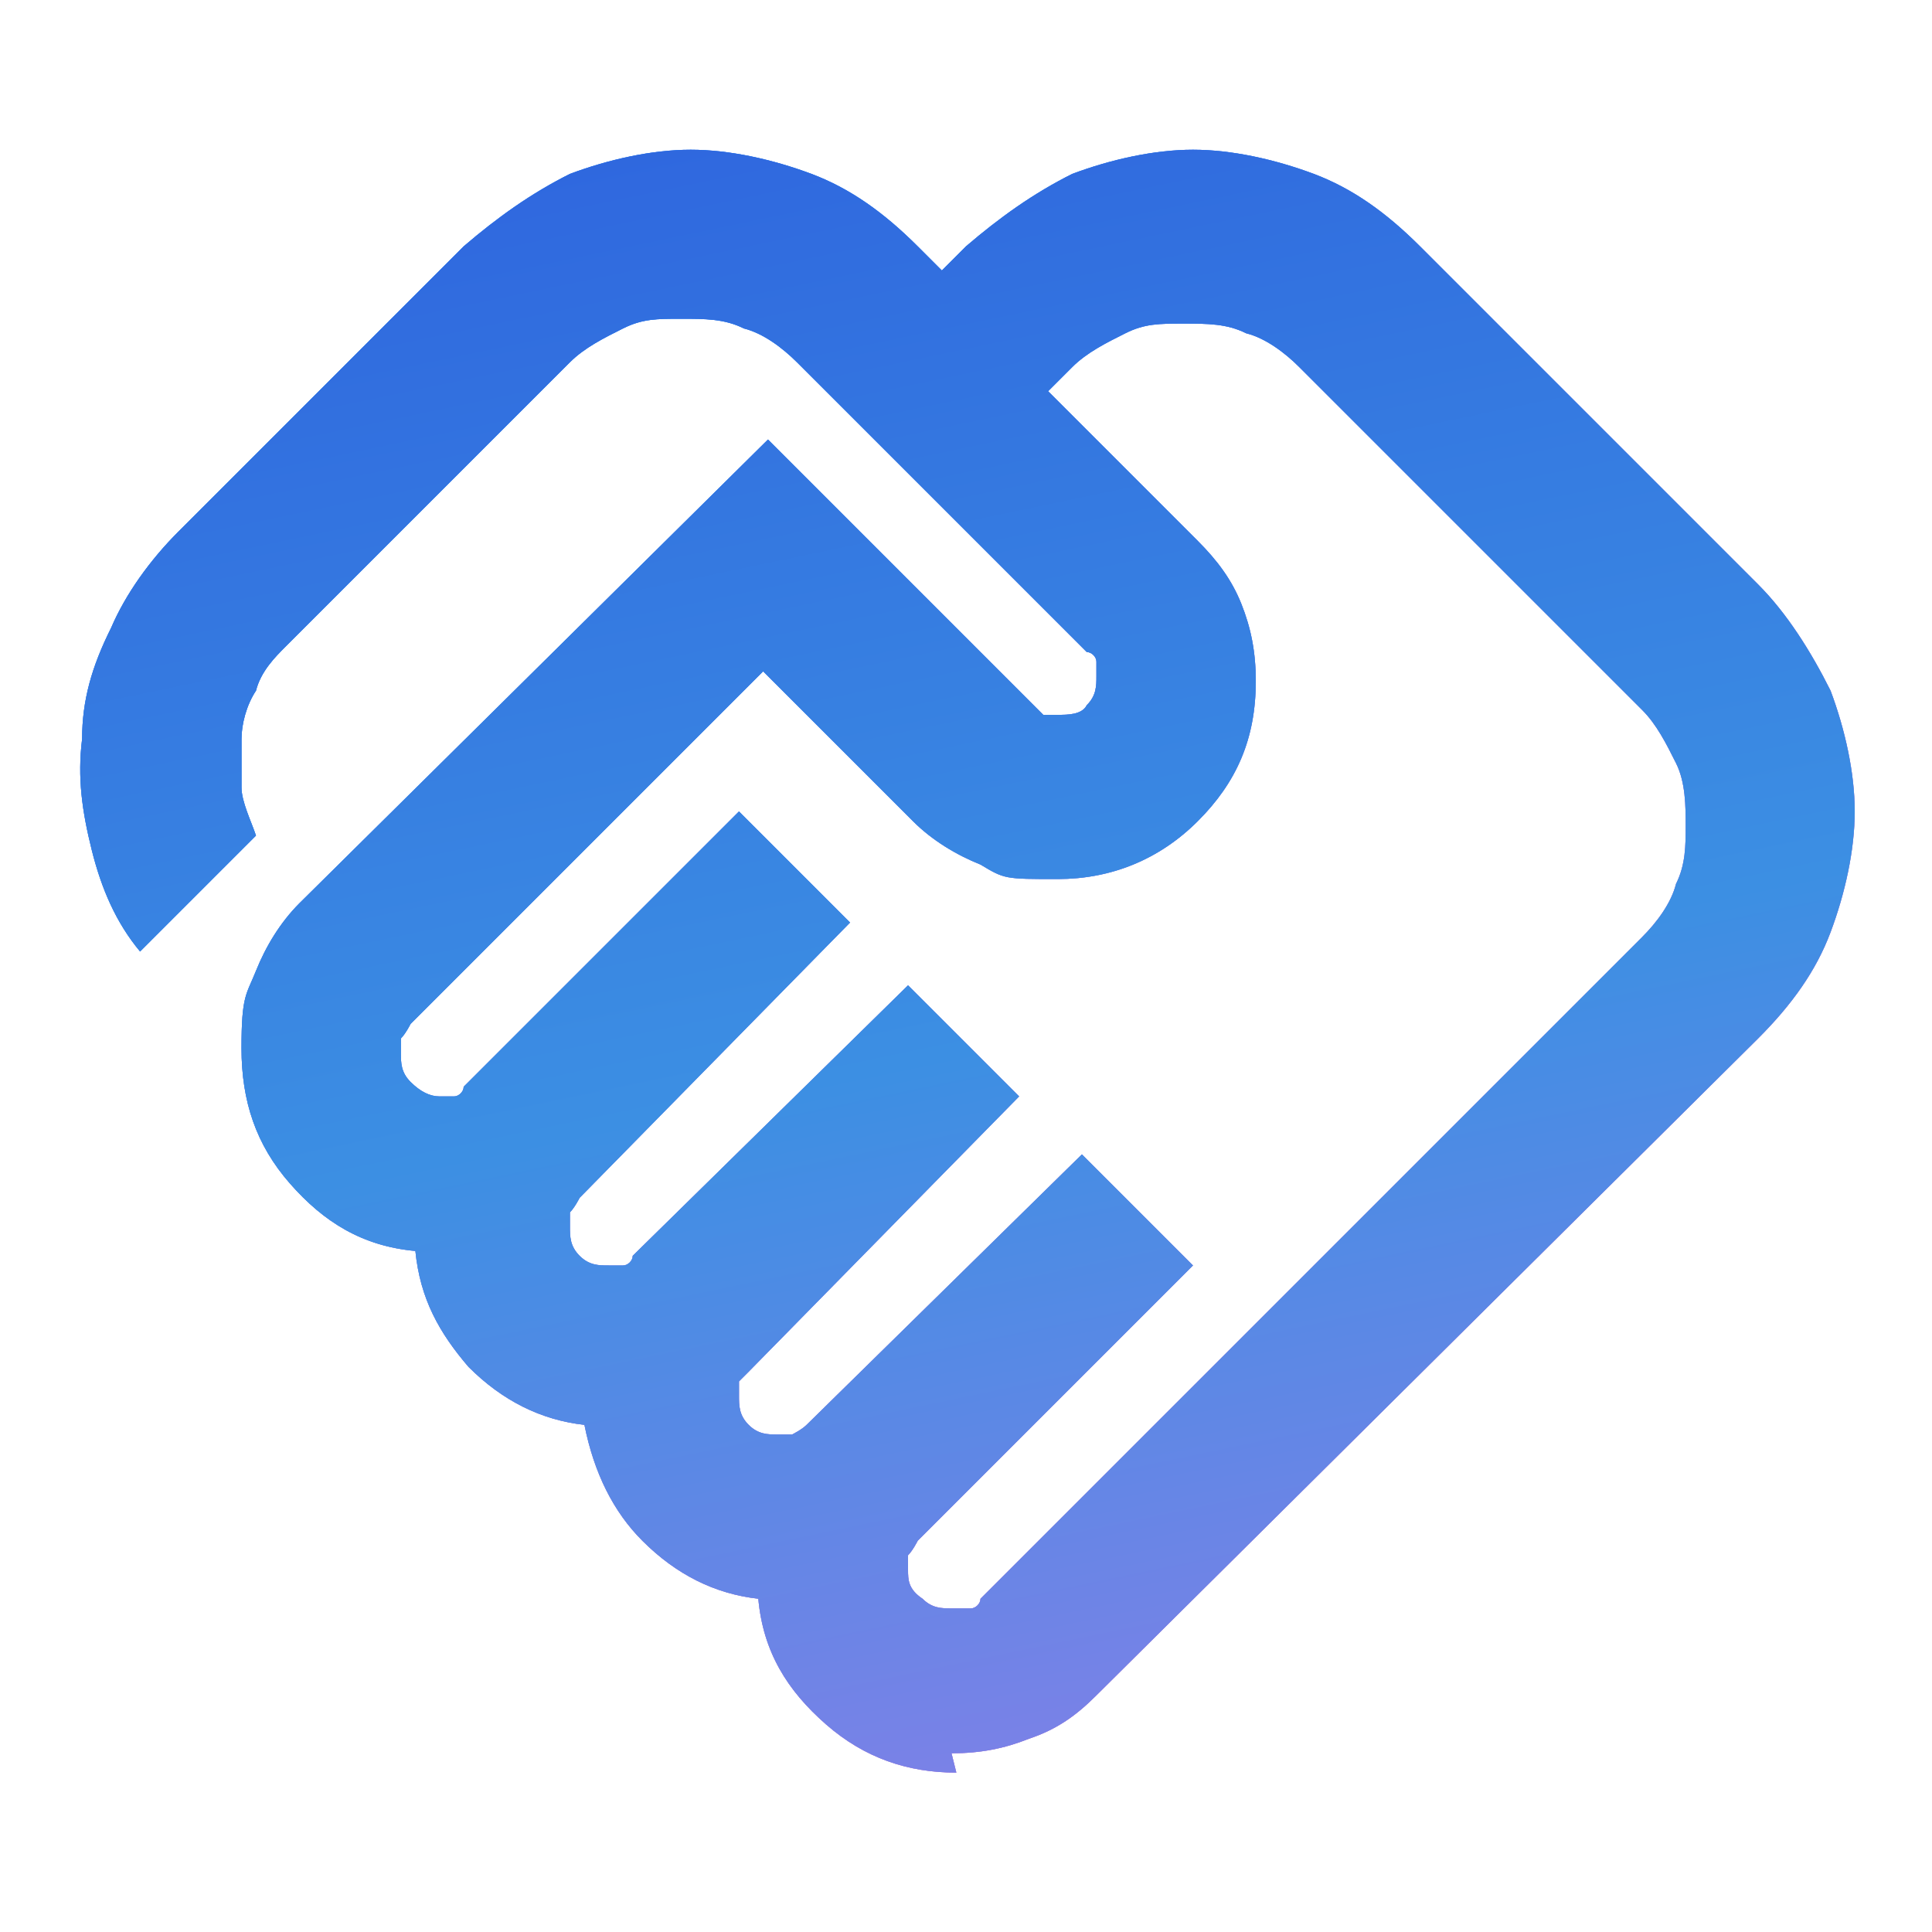 <?xml version="1.0" encoding="UTF-8"?>
<svg xmlns="http://www.w3.org/2000/svg" xmlns:xlink="http://www.w3.org/1999/xlink" version="1.1" viewBox="0 0 40 40">
  <defs>
    <style>
      .cls-1 {
        mask: url(#mask);
      }

      .cls-2 {
        fill: url(#linear-gradient-3);
      }

      .cls-3 {
        fill: url(#linear-gradient-2);
      }

      .cls-4 {
        fill: #d9d9d9;
      }

      .cls-5 {
        fill: url(#linear-gradient);
      }
    </style>
    <mask id="mask" x="0" y="0" width="40" height="40" maskUnits="userSpaceOnUse">
      <g id="mask0_3394_76586">
        <rect class="cls-4" width="40" height="40"/>
      </g>
    </mask>
    <linearGradient id="linear-gradient" x1="-30.9" y1="101.2" x2="61.6" y2="-36.7" gradientTransform="translate(0 42) scale(1 -1)" gradientUnits="userSpaceOnUse">
      <stop offset="0" stop-color="#217bfe"/>
      <stop offset=".3" stop-color="#078efb"/>
      <stop offset=".5" stop-color="#ac87eb"/>
      <stop offset="1" stop-color="#ee4d5d"/>
    </linearGradient>
    <linearGradient id="linear-gradient-2" x1="-8" y1="61.1" x2="66.3" y2="-34.4" gradientTransform="translate(0 42) scale(1 -1)" gradientUnits="userSpaceOnUse">
      <stop offset="0" stop-color="#217bfe"/>
      <stop offset=".3" stop-color="#078efb"/>
      <stop offset=".5" stop-color="#ac87eb"/>
      <stop offset="1" stop-color="#ee4d5d"/>
    </linearGradient>
    <linearGradient id="linear-gradient-3" x1="16.7" y1="41.5" x2="25.5" y2="-.6" gradientTransform="translate(0 42) scale(1 -1)" gradientUnits="userSpaceOnUse">
      <stop offset="0" stop-color="#2e64de"/>
      <stop offset=".5" stop-color="#3c8fe3"/>
      <stop offset="1" stop-color="#987be9"/>
    </linearGradient>
  </defs>
  <!-- Generator: Adobe Illustrator 28.6.0, SVG Export Plug-In . SVG Version: 1.2.0 Build 709)  -->
  <g>
    <g id="Layer_1">
      <g class="cls-1">
        <g>
          <path class="cls-5" d="M19.8,33.3c.1,0,.2,0,.3,0,.1,0,.2-.1.2-.2l13.7-13.7c.3-.3.6-.7.7-1.1.2-.4.2-.8.2-1.2s0-.9-.2-1.3c-.2-.4-.4-.8-.7-1.1l-7.1-7.1c-.3-.3-.7-.6-1.1-.7-.4-.2-.8-.2-1.3-.2s-.8,0-1.2.2c-.4.2-.8.4-1.1.7l-.5.5,3.1,3.1c.4.4.7.8.9,1.3.2.5.3,1,.3,1.6,0,1.2-.4,2.1-1.2,2.9s-1.8,1.2-2.9,1.2-1.1,0-1.6-.3c-.5-.2-1-.5-1.4-.9l-3.1-3.1-7.3,7.3c0,0-.1.2-.2.3,0,0,0,.2,0,.3,0,.2,0,.4.2.6.2.2.4.3.6.3s.2,0,.3,0c.1,0,.2-.1.2-.2l5.7-5.7,2.3,2.3-5.6,5.7c0,0-.1.2-.2.3,0,0,0,.2,0,.3,0,.2,0,.4.2.6.2.2.4.2.6.2s.2,0,.3,0c.1,0,.2-.1.2-.2l5.7-5.6,2.3,2.3-5.6,5.7c0,0-.1.1-.2.2,0,.1,0,.2,0,.3,0,.2,0,.4.2.6.2.2.4.2.6.2s.2,0,.3,0c0,0,.2-.1.3-.2l5.7-5.6,2.3,2.3-5.7,5.7c0,0-.1.2-.2.3,0,0,0,.2,0,.3,0,.2,0,.4.3.6.2.2.4.2.6.2ZM19.8,36.7c-1,0-1.9-.3-2.7-1-.8-.7-1.3-1.5-1.4-2.6-.9-.1-1.7-.5-2.4-1.2-.6-.6-1-1.4-1.2-2.4-.9-.1-1.7-.5-2.4-1.2-.6-.7-1-1.4-1.1-2.4-1.1-.1-1.9-.6-2.6-1.4-.7-.8-1-1.7-1-2.8s.1-1.1.3-1.6.5-1,.9-1.4l9.7-9.6,5.5,5.5c0,0,.1.1.2.2.1,0,.2,0,.3,0,.2,0,.5,0,.6-.2.2-.2.2-.4.2-.6s0-.2,0-.3c0-.1-.1-.2-.2-.2l-6-6c-.3-.3-.7-.6-1.1-.7-.4-.2-.8-.2-1.3-.2s-.8,0-1.2.2c-.4.2-.8.4-1.1.7l-5.9,5.9c-.2.2-.5.5-.6.9-.2.3-.3.7-.3,1,0,.3,0,.7,0,1,0,.3.2.7.3,1l-2.4,2.4c-.5-.6-.8-1.3-1-2.1-.2-.8-.3-1.5-.2-2.3,0-.8.2-1.5.6-2.3.3-.7.8-1.4,1.4-2l5.9-5.9c.7-.6,1.4-1.1,2.2-1.5.8-.3,1.7-.5,2.5-.5s1.7.2,2.5.5c.8.3,1.5.8,2.2,1.5l.5.5.5-.5c.7-.6,1.4-1.1,2.2-1.5.8-.3,1.7-.5,2.5-.5s1.7.2,2.5.5c.8.3,1.5.8,2.2,1.5l7,7c.6.6,1.1,1.4,1.5,2.2.3.8.5,1.7.5,2.5s-.2,1.7-.5,2.5c-.3.8-.8,1.5-1.5,2.2l-13.7,13.6c-.4.4-.8.7-1.4.9-.5.2-1,.3-1.6.3Z"/>
          <path class="cls-3" d="M19.8,33.3c.1,0,.2,0,.3,0,.1,0,.2-.1.2-.2l13.7-13.7c.3-.3.6-.7.7-1.1.2-.4.2-.8.2-1.2s0-.9-.2-1.3c-.2-.4-.4-.8-.7-1.1l-7.1-7.1c-.3-.3-.7-.6-1.1-.7-.4-.2-.8-.2-1.3-.2s-.8,0-1.2.2c-.4.2-.8.4-1.1.7l-.5.5,3.1,3.1c.4.4.7.8.9,1.3.2.5.3,1,.3,1.6,0,1.2-.4,2.1-1.2,2.9s-1.8,1.2-2.9,1.2-1.1,0-1.6-.3c-.5-.2-1-.5-1.4-.9l-3.1-3.1-7.3,7.3c0,0-.1.2-.2.3,0,0,0,.2,0,.3,0,.2,0,.4.2.6.2.2.4.3.6.3s.2,0,.3,0c.1,0,.2-.1.2-.2l5.7-5.7,2.3,2.3-5.6,5.7c0,0-.1.2-.2.3,0,0,0,.2,0,.3,0,.2,0,.4.2.6.2.2.4.2.6.2s.2,0,.3,0c.1,0,.2-.1.2-.2l5.7-5.6,2.3,2.3-5.6,5.7c0,0-.1.1-.2.2,0,.1,0,.2,0,.3,0,.2,0,.4.2.6.2.2.4.2.6.2s.2,0,.3,0c0,0,.2-.1.3-.2l5.7-5.6,2.3,2.3-5.7,5.7c0,0-.1.2-.2.3,0,0,0,.2,0,.3,0,.2,0,.4.3.6.2.2.4.2.6.2ZM19.8,36.7c-1,0-1.9-.3-2.7-1-.8-.7-1.3-1.5-1.4-2.6-.9-.1-1.7-.5-2.4-1.2-.6-.6-1-1.4-1.2-2.4-.9-.1-1.7-.5-2.4-1.2-.6-.7-1-1.4-1.1-2.4-1.1-.1-1.9-.6-2.6-1.4-.7-.8-1-1.7-1-2.8s.1-1.1.3-1.6.5-1,.9-1.4l9.7-9.6,5.5,5.5c0,0,.1.1.2.2.1,0,.2,0,.3,0,.2,0,.5,0,.6-.2.2-.2.2-.4.2-.6s0-.2,0-.3c0-.1-.1-.2-.2-.2l-6-6c-.3-.3-.7-.6-1.1-.7-.4-.2-.8-.2-1.3-.2s-.8,0-1.2.2c-.4.2-.8.4-1.1.7l-5.9,5.9c-.2.2-.5.5-.6.9-.2.3-.3.7-.3,1,0,.3,0,.7,0,1,0,.3.2.7.3,1l-2.4,2.4c-.5-.6-.8-1.3-1-2.1-.2-.8-.3-1.5-.2-2.3,0-.8.2-1.5.6-2.3.3-.7.8-1.4,1.4-2l5.9-5.9c.7-.6,1.4-1.1,2.2-1.5.8-.3,1.7-.5,2.5-.5s1.7.2,2.5.5c.8.3,1.5.8,2.2,1.5l.5.5.5-.5c.7-.6,1.4-1.1,2.2-1.5.8-.3,1.7-.5,2.5-.5s1.7.2,2.5.5c.8.3,1.5.8,2.2,1.5l7,7c.6.6,1.1,1.4,1.5,2.2.3.8.5,1.7.5,2.5s-.2,1.7-.5,2.5c-.3.8-.8,1.5-1.5,2.2l-13.7,13.6c-.4.4-.8.7-1.4.9-.5.2-1,.3-1.6.3Z"/>
          <path class="cls-2" d="M19.8,33.3c.1,0,.2,0,.3,0,.1,0,.2-.1.2-.2l13.7-13.7c.3-.3.6-.7.7-1.1.2-.4.2-.8.2-1.2s0-.9-.2-1.3c-.2-.4-.4-.8-.7-1.1l-7.1-7.1c-.3-.3-.7-.6-1.1-.7-.4-.2-.8-.2-1.3-.2s-.8,0-1.2.2c-.4.2-.8.4-1.1.7l-.5.5,3.1,3.1c.4.4.7.8.9,1.3.2.5.3,1,.3,1.6,0,1.2-.4,2.1-1.2,2.9s-1.8,1.2-2.9,1.2-1.1,0-1.6-.3c-.5-.2-1-.5-1.4-.9l-3.1-3.1-7.3,7.3c0,0-.1.2-.2.3,0,0,0,.2,0,.3,0,.2,0,.4.2.6.2.2.4.3.6.3s.2,0,.3,0c.1,0,.2-.1.2-.2l5.7-5.7,2.3,2.3-5.6,5.7c0,0-.1.2-.2.3,0,0,0,.2,0,.3,0,.2,0,.4.2.6.2.2.4.2.6.2s.2,0,.3,0c.1,0,.2-.1.2-.2l5.7-5.6,2.3,2.3-5.6,5.7c0,0-.1.1-.2.2,0,.1,0,.2,0,.3,0,.2,0,.4.2.6.2.2.4.2.6.2s.2,0,.3,0c0,0,.2-.1.3-.2l5.7-5.6,2.3,2.3-5.7,5.7c0,0-.1.2-.2.3,0,0,0,.2,0,.3,0,.2,0,.4.3.6.2.2.4.2.6.2ZM19.8,36.7c-1,0-1.9-.3-2.7-1-.8-.7-1.3-1.5-1.4-2.6-.9-.1-1.7-.5-2.4-1.2-.6-.6-1-1.4-1.2-2.4-.9-.1-1.7-.5-2.4-1.2-.6-.7-1-1.4-1.1-2.4-1.1-.1-1.9-.6-2.6-1.4-.7-.8-1-1.7-1-2.8s.1-1.1.3-1.6.5-1,.9-1.4l9.7-9.6,5.5,5.5c0,0,.1.1.2.2.1,0,.2,0,.3,0,.2,0,.5,0,.6-.2.2-.2.2-.4.2-.6s0-.2,0-.3c0-.1-.1-.2-.2-.2l-6-6c-.3-.3-.7-.6-1.1-.7-.4-.2-.8-.2-1.3-.2s-.8,0-1.2.2c-.4.2-.8.4-1.1.7l-5.9,5.9c-.2.2-.5.5-.6.9-.2.3-.3.7-.3,1,0,.3,0,.7,0,1,0,.3.2.7.3,1l-2.4,2.4c-.5-.6-.8-1.3-1-2.1-.2-.8-.3-1.5-.2-2.3,0-.8.2-1.5.6-2.3.3-.7.8-1.4,1.4-2l5.9-5.9c.7-.6,1.4-1.1,2.2-1.5.8-.3,1.7-.5,2.5-.5s1.7.2,2.5.5c.8.3,1.5.8,2.2,1.5l.5.5.5-.5c.7-.6,1.4-1.1,2.2-1.5.8-.3,1.7-.5,2.5-.5s1.7.2,2.5.5c.8.3,1.5.8,2.2,1.5l7,7c.6.6,1.1,1.4,1.5,2.2.3.8.5,1.7.5,2.5s-.2,1.7-.5,2.5c-.3.8-.8,1.5-1.5,2.2l-13.7,13.6c-.4.4-.8.7-1.4.9-.5.2-1,.3-1.6.3Z"/>
        </g>
      </g>
    </g>
  </g>
</svg>
